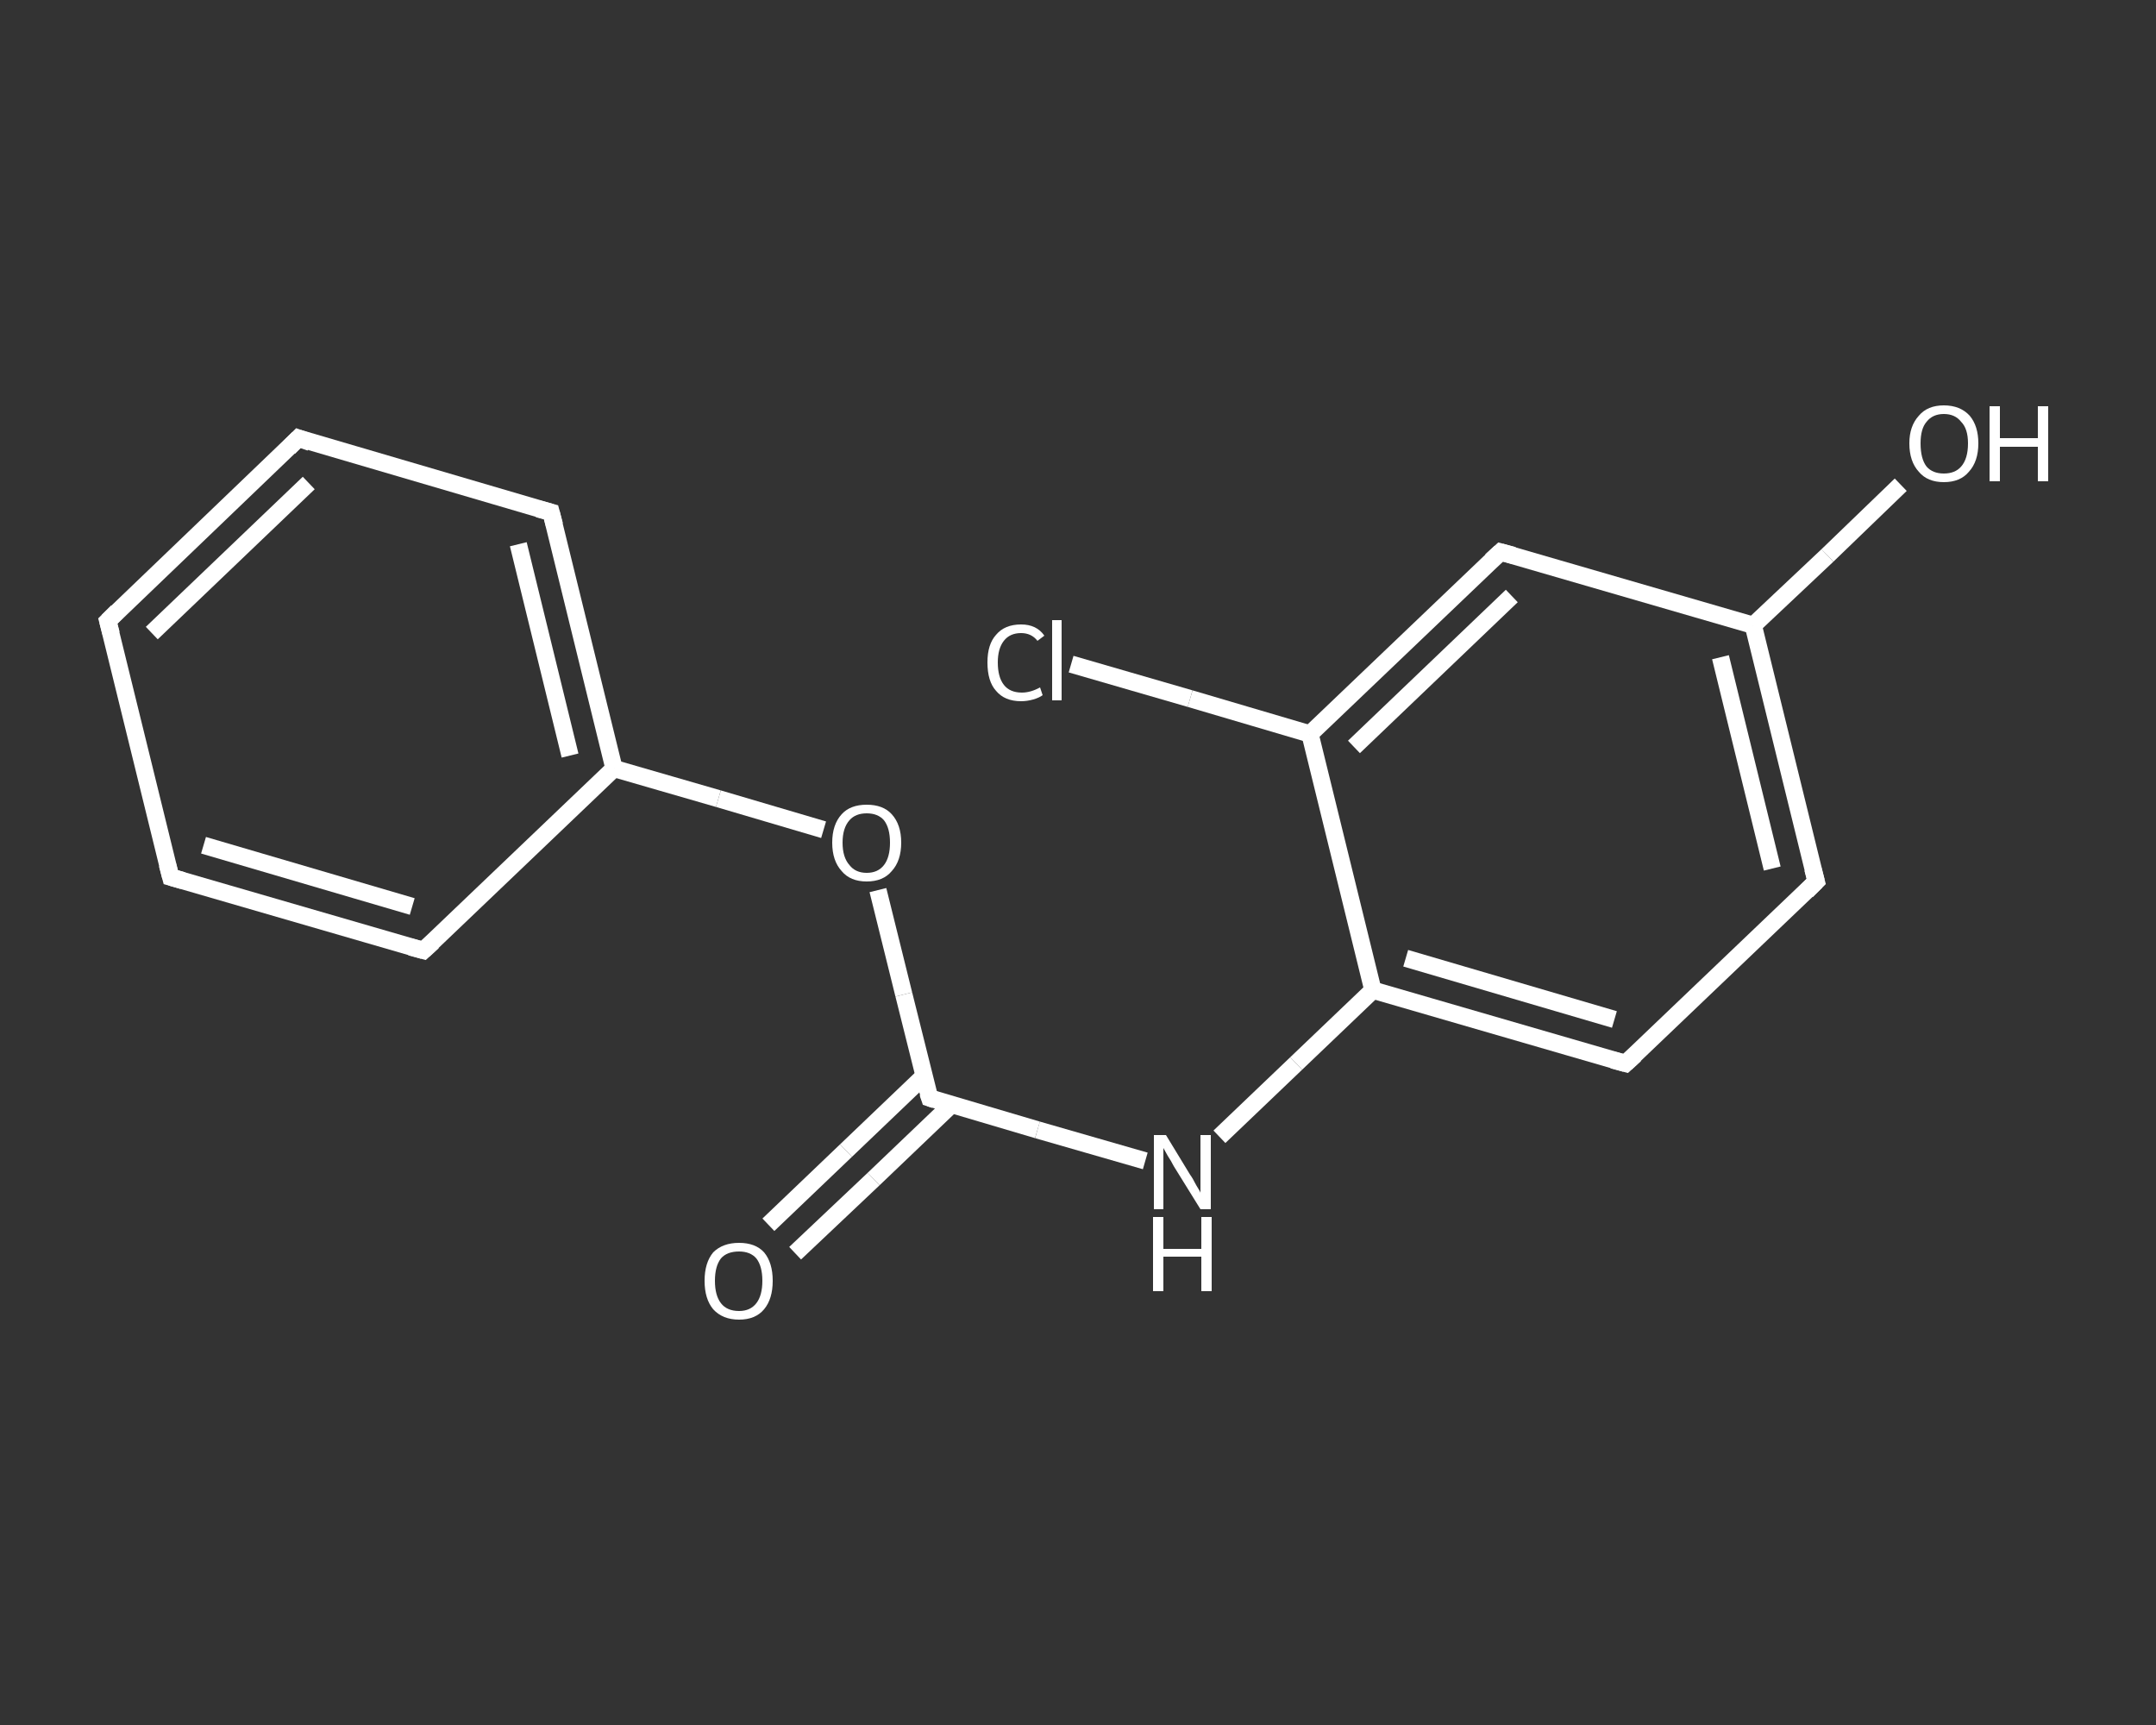 <?xml version='1.0' encoding='iso-8859-1'?>
<svg version='1.1' baseProfile='full'
              xmlns='http://www.w3.org/2000/svg'
                      xmlns:rdkit='http://www.rdkit.org/xml'
                      xmlns:xlink='http://www.w3.org/1999/xlink'
                  xml:space='preserve'
width='250px' height='200px' viewBox='0 0 250 200'>
<rect x="0" y="0" width="250" height="200" fill="#333333" stroke="none"/>
<!-- END OF HEADER -->
<rect style='opacity:1.0;fill:transparent;stroke:none' width='250.0' height='200.0' x='0.0' y='0.0'> </rect>
<path class='bond-0 atom-0 atom-1' d='M 89.1,142.0 L 98.1,133.4' style='fill:none;fill-rule:evenodd;stroke:#FFFFFF;stroke-width:2.0px;stroke-linecap:butt;stroke-linejoin:miter;stroke-opacity:1' />
<path class='bond-0 atom-0 atom-1' d='M 98.1,133.4 L 107.1,124.8' style='fill:none;fill-rule:evenodd;stroke:#FFFFFF;stroke-width:2.0px;stroke-linecap:butt;stroke-linejoin:miter;stroke-opacity:1' />
<path class='bond-0 atom-0 atom-1' d='M 92.2,145.3 L 101.3,136.7' style='fill:none;fill-rule:evenodd;stroke:#FFFFFF;stroke-width:2.0px;stroke-linecap:butt;stroke-linejoin:miter;stroke-opacity:1' />
<path class='bond-0 atom-0 atom-1' d='M 101.3,136.7 L 110.3,128.1' style='fill:none;fill-rule:evenodd;stroke:#FFFFFF;stroke-width:2.0px;stroke-linecap:butt;stroke-linejoin:miter;stroke-opacity:1' />
<path class='bond-1 atom-1 atom-2' d='M 107.8,127.3 L 120.3,131.0' style='fill:none;fill-rule:evenodd;stroke:#FFFFFF;stroke-width:2.0px;stroke-linecap:butt;stroke-linejoin:miter;stroke-opacity:1' />
<path class='bond-1 atom-1 atom-2' d='M 120.3,131.0 L 132.8,134.6' style='fill:none;fill-rule:evenodd;stroke:#FFFFFF;stroke-width:2.0px;stroke-linecap:butt;stroke-linejoin:miter;stroke-opacity:1' />
<path class='bond-2 atom-2 atom-3' d='M 141.4,131.8 L 150.3,123.3' style='fill:none;fill-rule:evenodd;stroke:#FFFFFF;stroke-width:2.0px;stroke-linecap:butt;stroke-linejoin:miter;stroke-opacity:1' />
<path class='bond-2 atom-2 atom-3' d='M 150.3,123.3 L 159.2,114.8' style='fill:none;fill-rule:evenodd;stroke:#FFFFFF;stroke-width:2.0px;stroke-linecap:butt;stroke-linejoin:miter;stroke-opacity:1' />
<path class='bond-3 atom-3 atom-4' d='M 159.2,114.8 L 188.5,123.3' style='fill:none;fill-rule:evenodd;stroke:#FFFFFF;stroke-width:2.0px;stroke-linecap:butt;stroke-linejoin:miter;stroke-opacity:1' />
<path class='bond-3 atom-3 atom-4' d='M 163.0,111.1 L 187.2,118.2' style='fill:none;fill-rule:evenodd;stroke:#FFFFFF;stroke-width:2.0px;stroke-linecap:butt;stroke-linejoin:miter;stroke-opacity:1' />
<path class='bond-4 atom-4 atom-5' d='M 188.5,123.3 L 210.6,102.2' style='fill:none;fill-rule:evenodd;stroke:#FFFFFF;stroke-width:2.0px;stroke-linecap:butt;stroke-linejoin:miter;stroke-opacity:1' />
<path class='bond-5 atom-5 atom-6' d='M 210.6,102.2 L 203.3,72.5' style='fill:none;fill-rule:evenodd;stroke:#FFFFFF;stroke-width:2.0px;stroke-linecap:butt;stroke-linejoin:miter;stroke-opacity:1' />
<path class='bond-5 atom-5 atom-6' d='M 205.5,100.7 L 199.5,76.2' style='fill:none;fill-rule:evenodd;stroke:#FFFFFF;stroke-width:2.0px;stroke-linecap:butt;stroke-linejoin:miter;stroke-opacity:1' />
<path class='bond-6 atom-6 atom-7' d='M 203.3,72.5 L 211.9,64.4' style='fill:none;fill-rule:evenodd;stroke:#FFFFFF;stroke-width:2.0px;stroke-linecap:butt;stroke-linejoin:miter;stroke-opacity:1' />
<path class='bond-6 atom-6 atom-7' d='M 211.9,64.4 L 220.4,56.2' style='fill:none;fill-rule:evenodd;stroke:#FFFFFF;stroke-width:2.0px;stroke-linecap:butt;stroke-linejoin:miter;stroke-opacity:1' />
<path class='bond-7 atom-6 atom-8' d='M 203.3,72.5 L 174.0,64.0' style='fill:none;fill-rule:evenodd;stroke:#FFFFFF;stroke-width:2.0px;stroke-linecap:butt;stroke-linejoin:miter;stroke-opacity:1' />
<path class='bond-8 atom-8 atom-9' d='M 174.0,64.0 L 151.9,85.1' style='fill:none;fill-rule:evenodd;stroke:#FFFFFF;stroke-width:2.0px;stroke-linecap:butt;stroke-linejoin:miter;stroke-opacity:1' />
<path class='bond-8 atom-8 atom-9' d='M 175.3,69.1 L 157.0,86.6' style='fill:none;fill-rule:evenodd;stroke:#FFFFFF;stroke-width:2.0px;stroke-linecap:butt;stroke-linejoin:miter;stroke-opacity:1' />
<path class='bond-9 atom-9 atom-10' d='M 151.9,85.1 L 138.0,81.0' style='fill:none;fill-rule:evenodd;stroke:#FFFFFF;stroke-width:2.0px;stroke-linecap:butt;stroke-linejoin:miter;stroke-opacity:1' />
<path class='bond-9 atom-9 atom-10' d='M 138.0,81.0 L 124.2,77.0' style='fill:none;fill-rule:evenodd;stroke:#FFFFFF;stroke-width:2.0px;stroke-linecap:butt;stroke-linejoin:miter;stroke-opacity:1' />
<path class='bond-10 atom-1 atom-11' d='M 107.8,127.3 L 104.8,115.3' style='fill:none;fill-rule:evenodd;stroke:#FFFFFF;stroke-width:2.0px;stroke-linecap:butt;stroke-linejoin:miter;stroke-opacity:1' />
<path class='bond-10 atom-1 atom-11' d='M 104.8,115.3 L 101.8,103.2' style='fill:none;fill-rule:evenodd;stroke:#FFFFFF;stroke-width:2.0px;stroke-linecap:butt;stroke-linejoin:miter;stroke-opacity:1' />
<path class='bond-11 atom-11 atom-12' d='M 95.5,96.2 L 83.3,92.6' style='fill:none;fill-rule:evenodd;stroke:#FFFFFF;stroke-width:2.0px;stroke-linecap:butt;stroke-linejoin:miter;stroke-opacity:1' />
<path class='bond-11 atom-11 atom-12' d='M 83.3,92.6 L 71.2,89.1' style='fill:none;fill-rule:evenodd;stroke:#FFFFFF;stroke-width:2.0px;stroke-linecap:butt;stroke-linejoin:miter;stroke-opacity:1' />
<path class='bond-12 atom-12 atom-13' d='M 71.2,89.1 L 63.9,59.4' style='fill:none;fill-rule:evenodd;stroke:#FFFFFF;stroke-width:2.0px;stroke-linecap:butt;stroke-linejoin:miter;stroke-opacity:1' />
<path class='bond-12 atom-12 atom-13' d='M 66.1,87.6 L 60.1,63.1' style='fill:none;fill-rule:evenodd;stroke:#FFFFFF;stroke-width:2.0px;stroke-linecap:butt;stroke-linejoin:miter;stroke-opacity:1' />
<path class='bond-13 atom-13 atom-14' d='M 63.9,59.4 L 34.6,50.8' style='fill:none;fill-rule:evenodd;stroke:#FFFFFF;stroke-width:2.0px;stroke-linecap:butt;stroke-linejoin:miter;stroke-opacity:1' />
<path class='bond-14 atom-14 atom-15' d='M 34.6,50.8 L 12.5,72.0' style='fill:none;fill-rule:evenodd;stroke:#FFFFFF;stroke-width:2.0px;stroke-linecap:butt;stroke-linejoin:miter;stroke-opacity:1' />
<path class='bond-14 atom-14 atom-15' d='M 35.8,56.0 L 17.6,73.4' style='fill:none;fill-rule:evenodd;stroke:#FFFFFF;stroke-width:2.0px;stroke-linecap:butt;stroke-linejoin:miter;stroke-opacity:1' />
<path class='bond-15 atom-15 atom-16' d='M 12.5,72.0 L 19.8,101.7' style='fill:none;fill-rule:evenodd;stroke:#FFFFFF;stroke-width:2.0px;stroke-linecap:butt;stroke-linejoin:miter;stroke-opacity:1' />
<path class='bond-16 atom-16 atom-17' d='M 19.8,101.7 L 49.1,110.2' style='fill:none;fill-rule:evenodd;stroke:#FFFFFF;stroke-width:2.0px;stroke-linecap:butt;stroke-linejoin:miter;stroke-opacity:1' />
<path class='bond-16 atom-16 atom-17' d='M 23.6,98.0 L 47.8,105.1' style='fill:none;fill-rule:evenodd;stroke:#FFFFFF;stroke-width:2.0px;stroke-linecap:butt;stroke-linejoin:miter;stroke-opacity:1' />
<path class='bond-17 atom-9 atom-3' d='M 151.9,85.1 L 159.2,114.8' style='fill:none;fill-rule:evenodd;stroke:#FFFFFF;stroke-width:2.0px;stroke-linecap:butt;stroke-linejoin:miter;stroke-opacity:1' />
<path class='bond-18 atom-17 atom-12' d='M 49.1,110.2 L 71.2,89.1' style='fill:none;fill-rule:evenodd;stroke:#FFFFFF;stroke-width:2.0px;stroke-linecap:butt;stroke-linejoin:miter;stroke-opacity:1' />
<path d='M 108.4,127.5 L 107.8,127.3 L 107.6,126.7' style='fill:none;stroke:#FFFFFF;stroke-width:2.0px;stroke-linecap:butt;stroke-linejoin:miter;stroke-opacity:1;' />
<path d='M 187.0,122.9 L 188.5,123.3 L 189.6,122.3' style='fill:none;stroke:#FFFFFF;stroke-width:2.0px;stroke-linecap:butt;stroke-linejoin:miter;stroke-opacity:1;' />
<path d='M 209.5,103.3 L 210.6,102.2 L 210.2,100.7' style='fill:none;stroke:#FFFFFF;stroke-width:2.0px;stroke-linecap:butt;stroke-linejoin:miter;stroke-opacity:1;' />
<path d='M 175.5,64.4 L 174.0,64.0 L 172.9,65.0' style='fill:none;stroke:#FFFFFF;stroke-width:2.0px;stroke-linecap:butt;stroke-linejoin:miter;stroke-opacity:1;' />
<path d='M 64.3,60.9 L 63.9,59.4 L 62.4,59.0' style='fill:none;stroke:#FFFFFF;stroke-width:2.0px;stroke-linecap:butt;stroke-linejoin:miter;stroke-opacity:1;' />
<path d='M 36.0,51.3 L 34.6,50.8 L 33.5,51.9' style='fill:none;stroke:#FFFFFF;stroke-width:2.0px;stroke-linecap:butt;stroke-linejoin:miter;stroke-opacity:1;' />
<path d='M 13.6,70.9 L 12.5,72.0 L 12.9,73.5' style='fill:none;stroke:#FFFFFF;stroke-width:2.0px;stroke-linecap:butt;stroke-linejoin:miter;stroke-opacity:1;' />
<path d='M 19.4,100.2 L 19.8,101.7 L 21.2,102.1' style='fill:none;stroke:#FFFFFF;stroke-width:2.0px;stroke-linecap:butt;stroke-linejoin:miter;stroke-opacity:1;' />
<path d='M 47.6,109.8 L 49.1,110.2 L 50.2,109.2' style='fill:none;stroke:#FFFFFF;stroke-width:2.0px;stroke-linecap:butt;stroke-linejoin:miter;stroke-opacity:1;' />
<path class='atom-0' d='M 81.7 148.5
Q 81.7 146.4, 82.7 145.2
Q 83.8 144.1, 85.7 144.1
Q 87.6 144.1, 88.6 145.2
Q 89.6 146.4, 89.6 148.5
Q 89.6 150.6, 88.6 151.8
Q 87.6 153.0, 85.7 153.0
Q 83.8 153.0, 82.7 151.8
Q 81.7 150.6, 81.7 148.5
M 85.7 152.0
Q 87.0 152.0, 87.7 151.1
Q 88.4 150.2, 88.4 148.5
Q 88.4 146.8, 87.7 145.9
Q 87.0 145.1, 85.7 145.1
Q 84.3 145.1, 83.6 145.9
Q 82.9 146.8, 82.9 148.5
Q 82.9 150.2, 83.6 151.1
Q 84.3 152.0, 85.7 152.0
' fill='#FFFFFF'/>
<path class='atom-2' d='M 135.2 131.6
L 138.0 136.2
Q 138.3 136.6, 138.7 137.4
Q 139.2 138.2, 139.2 138.3
L 139.2 131.6
L 140.4 131.6
L 140.4 140.2
L 139.2 140.2
L 136.1 135.2
Q 135.8 134.6, 135.4 134.0
Q 135.0 133.3, 134.9 133.1
L 134.9 140.2
L 133.8 140.2
L 133.8 131.6
L 135.2 131.6
' fill='#FFFFFF'/>
<path class='atom-2' d='M 133.7 141.1
L 134.9 141.1
L 134.9 144.8
L 139.3 144.8
L 139.3 141.1
L 140.5 141.1
L 140.5 149.7
L 139.3 149.7
L 139.3 145.7
L 134.9 145.7
L 134.9 149.7
L 133.7 149.7
L 133.7 141.1
' fill='#FFFFFF'/>
<path class='atom-7' d='M 221.4 51.4
Q 221.4 49.4, 222.5 48.2
Q 223.5 47.0, 225.4 47.0
Q 227.3 47.0, 228.4 48.2
Q 229.4 49.4, 229.4 51.4
Q 229.4 53.5, 228.3 54.7
Q 227.3 55.9, 225.4 55.9
Q 223.5 55.9, 222.5 54.7
Q 221.4 53.5, 221.4 51.4
M 225.4 54.9
Q 226.7 54.9, 227.4 54.1
Q 228.2 53.2, 228.2 51.4
Q 228.2 49.7, 227.4 48.9
Q 226.7 48.0, 225.4 48.0
Q 224.1 48.0, 223.4 48.9
Q 222.7 49.7, 222.7 51.4
Q 222.7 53.2, 223.4 54.1
Q 224.1 54.9, 225.4 54.9
' fill='#FFFFFF'/>
<path class='atom-7' d='M 230.7 47.1
L 231.9 47.1
L 231.9 50.8
L 236.3 50.8
L 236.3 47.1
L 237.5 47.1
L 237.5 55.8
L 236.3 55.8
L 236.3 51.8
L 231.9 51.8
L 231.9 55.8
L 230.7 55.8
L 230.7 47.1
' fill='#FFFFFF'/>
<path class='atom-10' d='M 114.5 76.8
Q 114.5 74.7, 115.5 73.6
Q 116.5 72.4, 118.4 72.4
Q 120.2 72.4, 121.1 73.7
L 120.3 74.3
Q 119.6 73.4, 118.4 73.4
Q 117.1 73.4, 116.4 74.3
Q 115.7 75.2, 115.7 76.8
Q 115.7 78.5, 116.4 79.4
Q 117.1 80.3, 118.5 80.3
Q 119.5 80.3, 120.6 79.7
L 120.9 80.6
Q 120.5 80.9, 119.8 81.1
Q 119.1 81.3, 118.4 81.3
Q 116.5 81.3, 115.5 80.1
Q 114.5 79.0, 114.5 76.8
' fill='#FFFFFF'/>
<path class='atom-10' d='M 122.0 71.9
L 123.1 71.9
L 123.1 81.2
L 122.0 81.2
L 122.0 71.9
' fill='#FFFFFF'/>
<path class='atom-11' d='M 96.5 97.7
Q 96.5 95.6, 97.6 94.4
Q 98.6 93.3, 100.5 93.3
Q 102.4 93.3, 103.4 94.4
Q 104.5 95.6, 104.5 97.7
Q 104.5 99.8, 103.4 101.0
Q 102.4 102.2, 100.5 102.2
Q 98.6 102.2, 97.6 101.0
Q 96.5 99.8, 96.5 97.7
M 100.5 101.2
Q 101.8 101.2, 102.5 100.3
Q 103.2 99.4, 103.2 97.7
Q 103.2 96.0, 102.5 95.1
Q 101.8 94.3, 100.5 94.3
Q 99.2 94.3, 98.5 95.1
Q 97.7 96.0, 97.7 97.7
Q 97.7 99.4, 98.5 100.3
Q 99.2 101.2, 100.5 101.2
' fill='#FFFFFF'/>
</svg>
